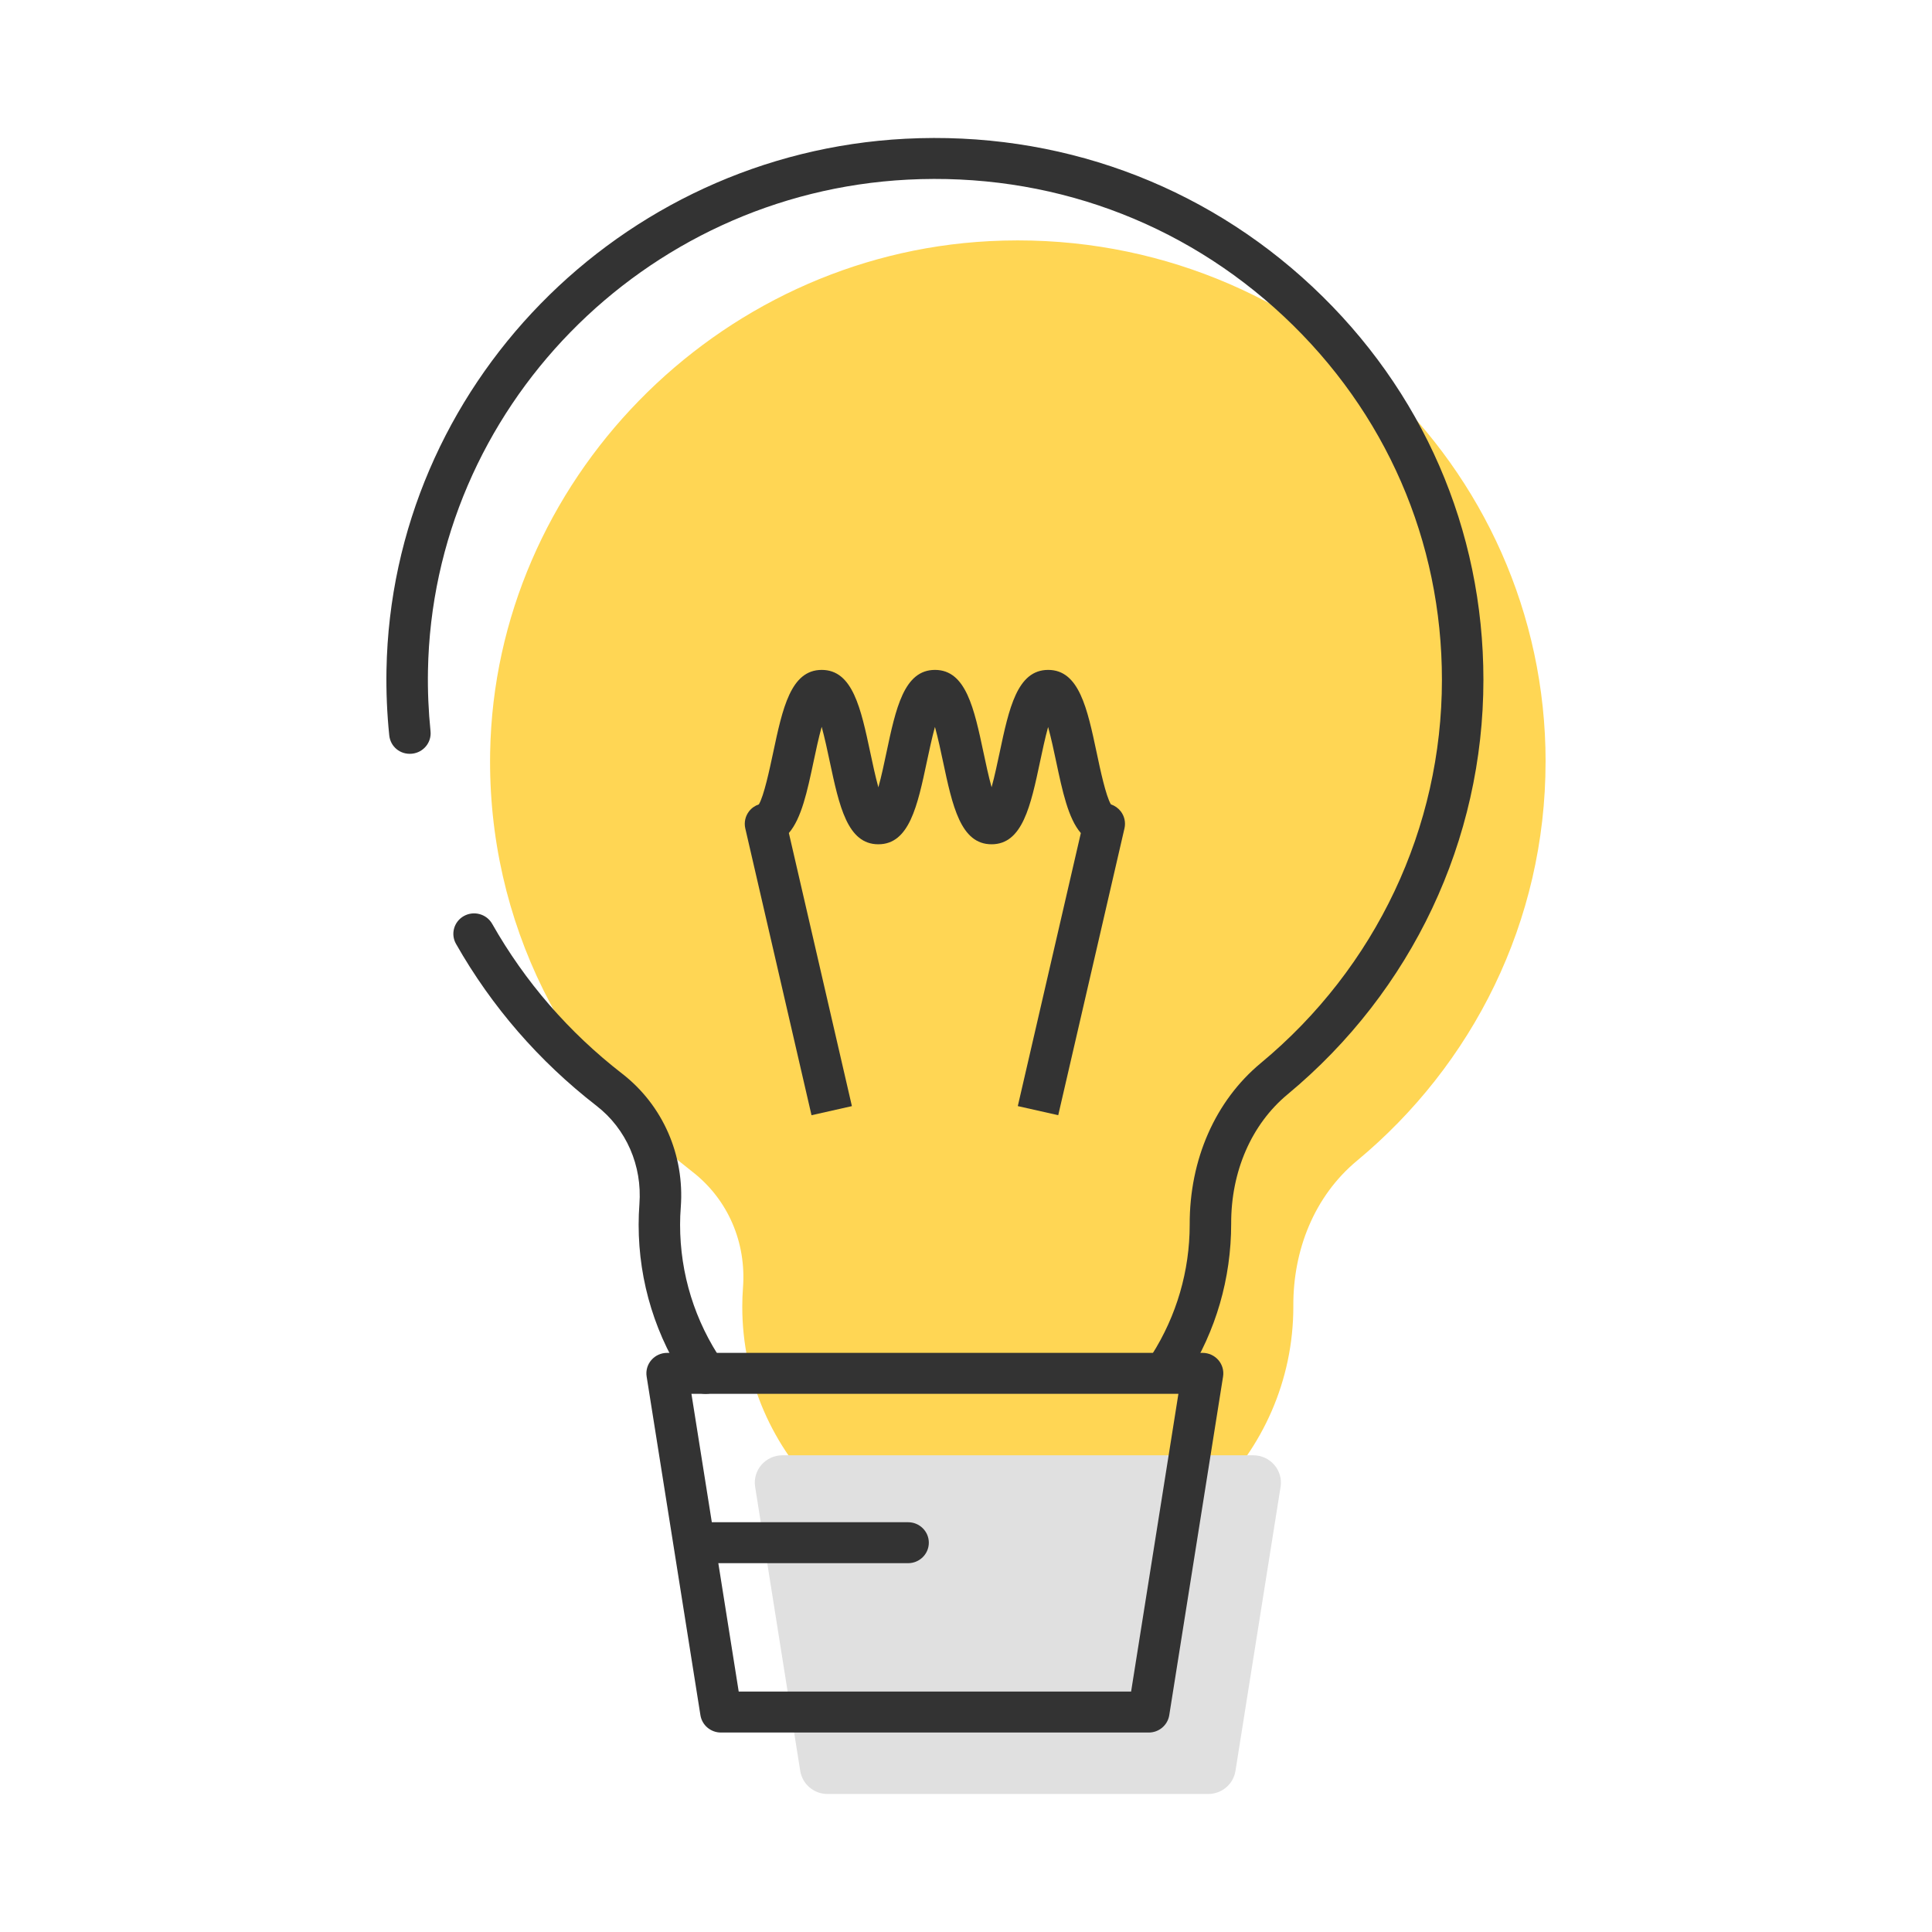 <?xml version="1.0" encoding="UTF-8"?><svg id="a" xmlns="http://www.w3.org/2000/svg" viewBox="0 0 70 70"><defs><style>.b{fill:#333;}.b,.c,.d{stroke-width:0px;}.c{fill:#ffd654;}.d{fill:#e0e0e0;}</style></defs><path class="c" d="M56,27.599c0-10.77-9.124-19.434-20.154-18.862-9.908.514-17.912,8.722-18.087,18.521-.11,6.171,2.782,11.673,7.324,15.194,1.3,1.008,1.96,2.573,1.837,4.201-.017.227-.026.457-.026.689,0,5.367,4.469,9.719,9.983,9.719s9.983-4.351,9.983-9.719c0-.012,0-.023,0-.035-.008-2.009.753-3.963,2.31-5.255,4.173-3.462,6.829-8.649,6.829-14.454Z"/><path class="b" d="M42.367,50.224c-.136,0-.275-.037-.399-.114-.351-.218-.457-.676-.236-1.023.898-1.413,1.373-3.042,1.373-4.713-.009-2.368.93-4.491,2.578-5.858,4.169-3.459,6.561-8.52,6.561-13.886,0-5.028-2.035-9.704-5.729-13.166-3.691-3.46-8.531-5.218-13.634-4.955-9.574.497-17.206,8.312-17.375,17.793-.013.731.019,1.469.093,2.192.042.408-.258.772-.671.814-.425.043-.782-.255-.824-.663-.081-.782-.115-1.579-.101-2.369.183-10.256,8.441-18.712,18.8-19.249,5.507-.283,10.754,1.617,14.747,5.36,3.996,3.745,6.197,8.803,6.197,14.243,0,5.805-2.586,11.28-7.097,15.022-1.305,1.083-2.049,2.79-2.042,4.684,0,1.988-.555,3.89-1.604,5.54-.143.225-.386.347-.637.347Z"/><path class="b" d="M25.563,50.502c-.242,0-.478-.115-.623-.327-1.178-1.72-1.801-3.727-1.801-5.801,0-.251.01-.499.028-.746.105-1.394-.475-2.726-1.552-3.56-2.087-1.618-3.8-3.593-5.093-5.87-.203-.357-.074-.81.288-1.01.363-.2.821-.072,1.023.285,1.194,2.106,2.779,3.932,4.709,5.428,1.471,1.14,2.266,2.949,2.124,4.84-.017.21-.025.421-.025.634,0,1.777.533,3.496,1.543,4.97.233.339.143.801-.202,1.03-.129.086-.275.128-.42.128Z"/><path class="d" d="M43.773,65h-13.789c-.493,0-.913-.355-.99-.836l-1.634-10.293c-.095-.6.374-1.143.99-1.143h17.058c.615,0,1.085.543.99,1.143l-1.635,10.293c-.076.481-.496.836-.99.836Z"/><path class="b" d="M41.624,62.773h-15.503c-.37,0-.685-.266-.743-.627l-1.949-12.272c-.034-.214.028-.432.171-.597.143-.165.352-.26.571-.26h19.401c.219,0,.428.095.571.26.143.165.205.383.171.597l-1.95,12.272c-.058.361-.373.627-.743.627ZM26.764,61.289h14.218l1.714-10.788h-17.644l1.713,10.788Z"/><path class="b" d="M32.902,56.637h-7.493c-.415,0-.751-.332-.751-.742s.337-.742.751-.742h7.493c.415,0,.751.332.751.742s-.337.742-.751.742Z"/><path class="b" d="M29.403,40.408l-2.4-10.395c-.049-.214,0-.438.133-.613.092-.12.217-.208.359-.256.184-.305.389-1.272.516-1.866.342-1.613.639-3.006,1.762-3.006s1.418,1.393,1.762,3.006c.075.357.18.848.29,1.249.112-.402.215-.892.29-1.248.342-1.614.638-3.007,1.761-3.007s1.418,1.393,1.761,3.007c.075.355.179.844.29,1.245.111-.401.213-.889.289-1.244.342-1.614.638-3.008,1.761-3.008,1.122,0,1.417,1.393,1.759,3.006.125.593.33,1.559.514,1.866.141.047.266.135.358.254.134.175.183.4.134.615l-2.4,10.393-1.465-.33,2.284-9.892c-.458-.529-.666-1.515-.897-2.602-.075-.355-.178-.842-.289-1.242-.111.401-.213.889-.289,1.244-.342,1.613-.638,3.006-1.76,3.006-1.123,0-1.418-1.393-1.761-3.007-.075-.356-.179-.845-.29-1.246-.111.401-.214.89-.29,1.246-.342,1.614-.638,3.007-1.761,3.007-1.124,0-1.419-1.394-1.763-3.008-.075-.357-.18-.847-.29-1.249-.112.402-.216.893-.291,1.249-.231,1.087-.44,2.071-.898,2.6l2.284,9.895-1.465.33Z"/></svg>